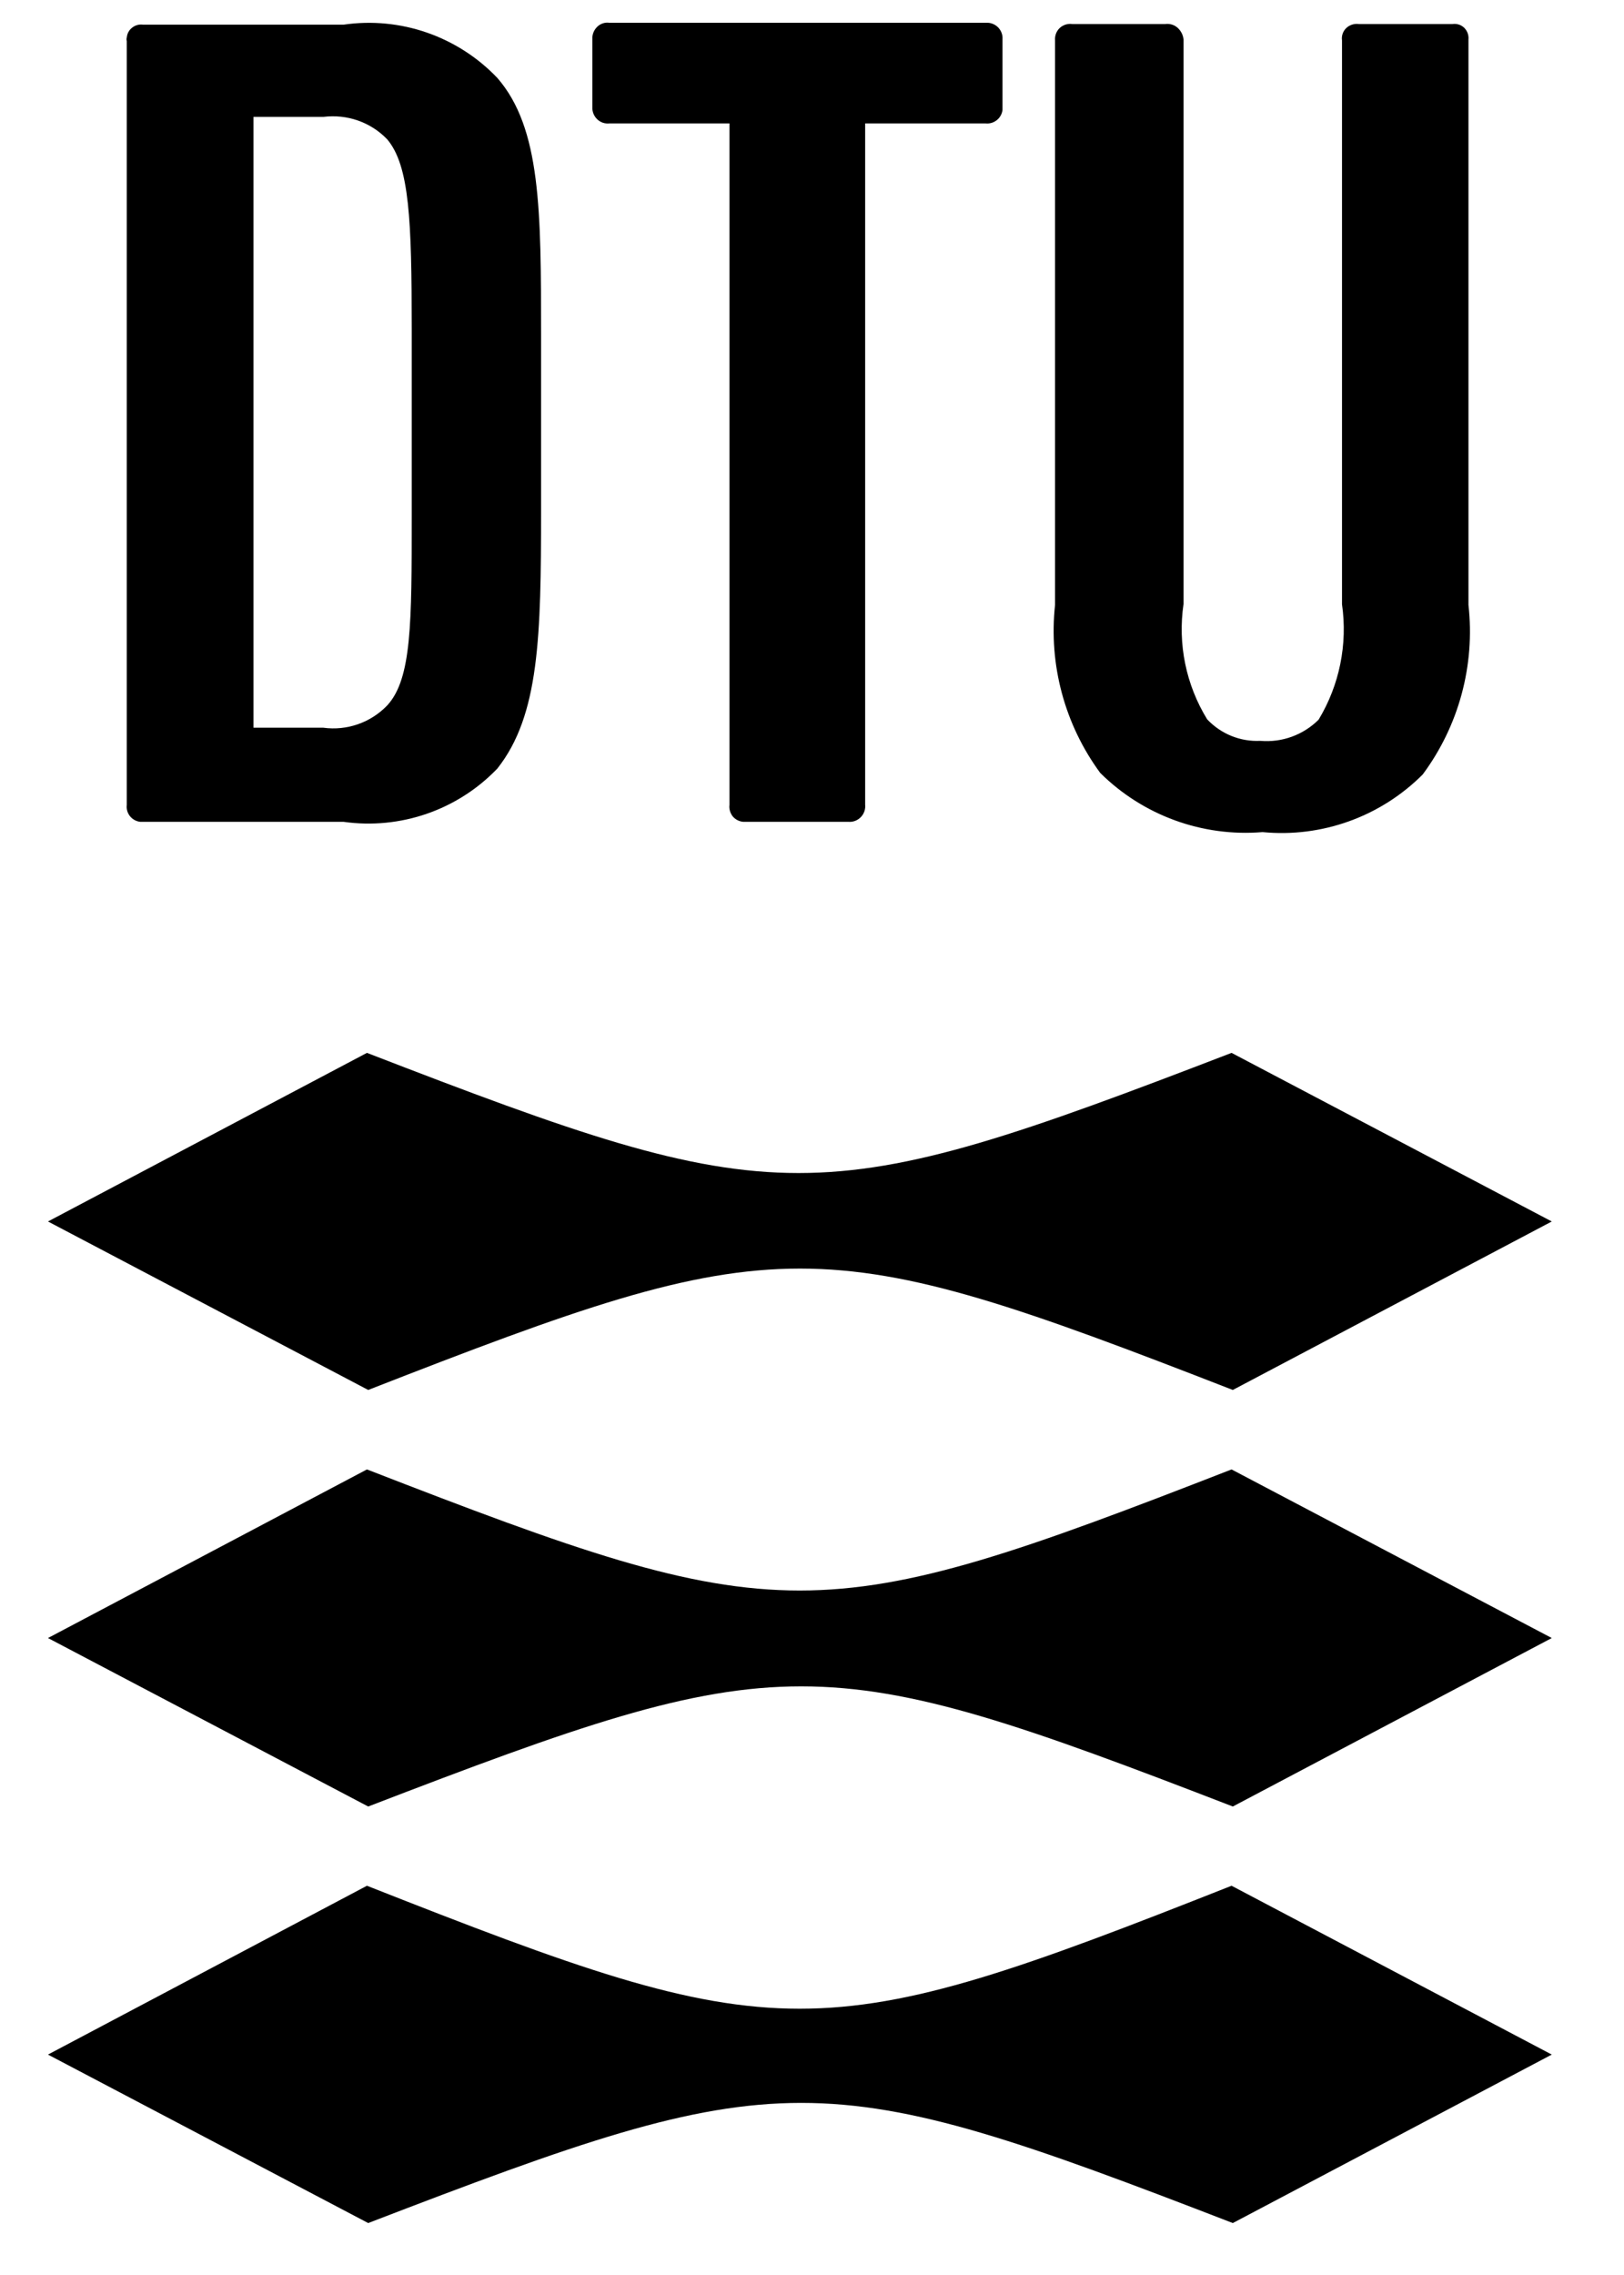 <?xml version="1.0" encoding="UTF-8"?>
<svg xmlns="http://www.w3.org/2000/svg" xmlns:xlink="http://www.w3.org/1999/xlink" width="50px" height="70px" viewBox="0 0 50 71" version="1.1">
  <g id="surface1">
    <path style=" stroke:none;fill-rule:nonzero;fill:rgb(0%,0%,0%);fill-opacity:1;" d="M 4.109 25.648 L 10.371 25.648 C 12.145 25.898 13.93 25.281 15.172 23.988 C 16.488 22.328 16.539 19.859 16.539 15.922 L 16.539 10.488 C 16.539 6.578 16.539 4 15.172 2.43 C 13.934 1.133 12.145 0.512 10.371 0.77 L 4.109 0.77 C 3.988 0.754 3.867 0.785 3.77 0.863 C 3.672 0.938 3.613 1.047 3.602 1.172 C 3.59 1.207 3.59 1.242 3.602 1.281 L 3.602 25.121 C 3.57 25.383 3.758 25.617 4.02 25.648 Z M 7.559 3.648 L 9.738 3.648 C 10.48 3.555 11.223 3.812 11.738 4.352 C 12.43 5.18 12.5 6.871 12.5 10.262 L 12.5 16.121 C 12.5 19.441 12.5 21.18 11.738 22.012 C 11.223 22.551 10.48 22.812 9.738 22.711 L 7.559 22.711 Z M 7.559 3.648 "></path>
    <path style=" stroke:none;fill-rule:nonzero;fill:rgb(0%,0%,0%);fill-opacity:1;" d="M 39.07 25.969 C 40.922 26.148 42.754 25.488 44.07 24.172 C 45.199 22.652 45.711 20.762 45.5 18.879 L 45.5 1.23 C 45.512 1.102 45.469 0.977 45.379 0.879 C 45.281 0.777 45.141 0.73 45 0.75 L 42.078 0.75 C 41.934 0.73 41.785 0.777 41.68 0.879 C 41.578 0.98 41.531 1.121 41.551 1.262 L 41.551 18.859 C 41.73 20.109 41.473 21.379 40.82 22.461 C 40.34 22.938 39.676 23.18 39 23.121 C 38.375 23.152 37.77 22.906 37.34 22.449 C 36.68 21.375 36.418 20.102 36.602 18.852 L 36.602 1.23 C 36.59 1.098 36.527 0.973 36.43 0.879 C 36.324 0.777 36.176 0.73 36.031 0.75 L 33.129 0.75 C 32.984 0.73 32.836 0.777 32.73 0.879 C 32.629 0.98 32.578 1.117 32.59 1.262 L 32.59 18.879 C 32.387 20.742 32.891 22.613 34 24.121 C 35.336 25.449 37.191 26.125 39.07 25.969 Z M 39.07 25.969 "></path>
    <path style=" stroke:none;fill-rule:nonzero;fill:rgb(0%,0%,0%);fill-opacity:1;" d="M 18.672 3.852 L 22.422 3.852 L 22.422 25.121 C 22.406 25.246 22.445 25.375 22.523 25.477 C 22.605 25.574 22.723 25.637 22.852 25.648 L 26.141 25.648 C 26.402 25.668 26.633 25.473 26.66 25.211 C 26.664 25.18 26.664 25.148 26.66 25.121 L 26.66 3.852 L 30.422 3.852 C 30.684 3.879 30.918 3.691 30.949 3.43 L 30.949 1.23 C 30.969 0.961 30.766 0.73 30.5 0.711 L 18.672 0.711 C 18.531 0.691 18.391 0.738 18.289 0.84 C 18.188 0.941 18.133 1.078 18.141 1.219 L 18.141 3.34 C 18.133 3.48 18.188 3.621 18.289 3.719 C 18.391 3.82 18.531 3.867 18.672 3.852 Z M 18.672 3.852 "></path>
    <path style=" stroke:none;fill-rule:nonzero;fill:rgb(0%,0%,0%);fill-opacity:1;" d="M 38.141 43.379 L 48.102 38.121 L 38.102 32.859 C 25.102 37.859 24.039 37.859 11.102 32.859 L 1.141 38.121 L 11.141 43.379 C 24.078 38.328 25.16 38.328 38.141 43.379 Z M 38.141 43.379 "></path>
    <path style=" stroke:none;fill-rule:nonzero;fill:rgb(0%,0%,0%);fill-opacity:1;" d="M 11.102 45.859 L 1.141 51.121 L 11.141 56.379 C 24.141 51.379 25.199 51.379 38.141 56.379 L 48.102 51.121 L 38.102 45.859 C 25.16 50.898 24.078 50.898 11.102 45.859 Z M 11.102 45.859 "></path>
    <path style=" stroke:none;fill-rule:nonzero;fill:rgb(0%,0%,0%);fill-opacity:1;" d="M 11.102 58.852 L 1.141 64.121 L 11.141 69.379 C 24.141 64.379 25.199 64.379 38.141 69.379 L 48.102 64.121 L 38.102 58.852 C 25.16 63.969 24.078 63.969 11.102 58.852 Z M 11.102 58.852 "></path>
  </g>
</svg>
